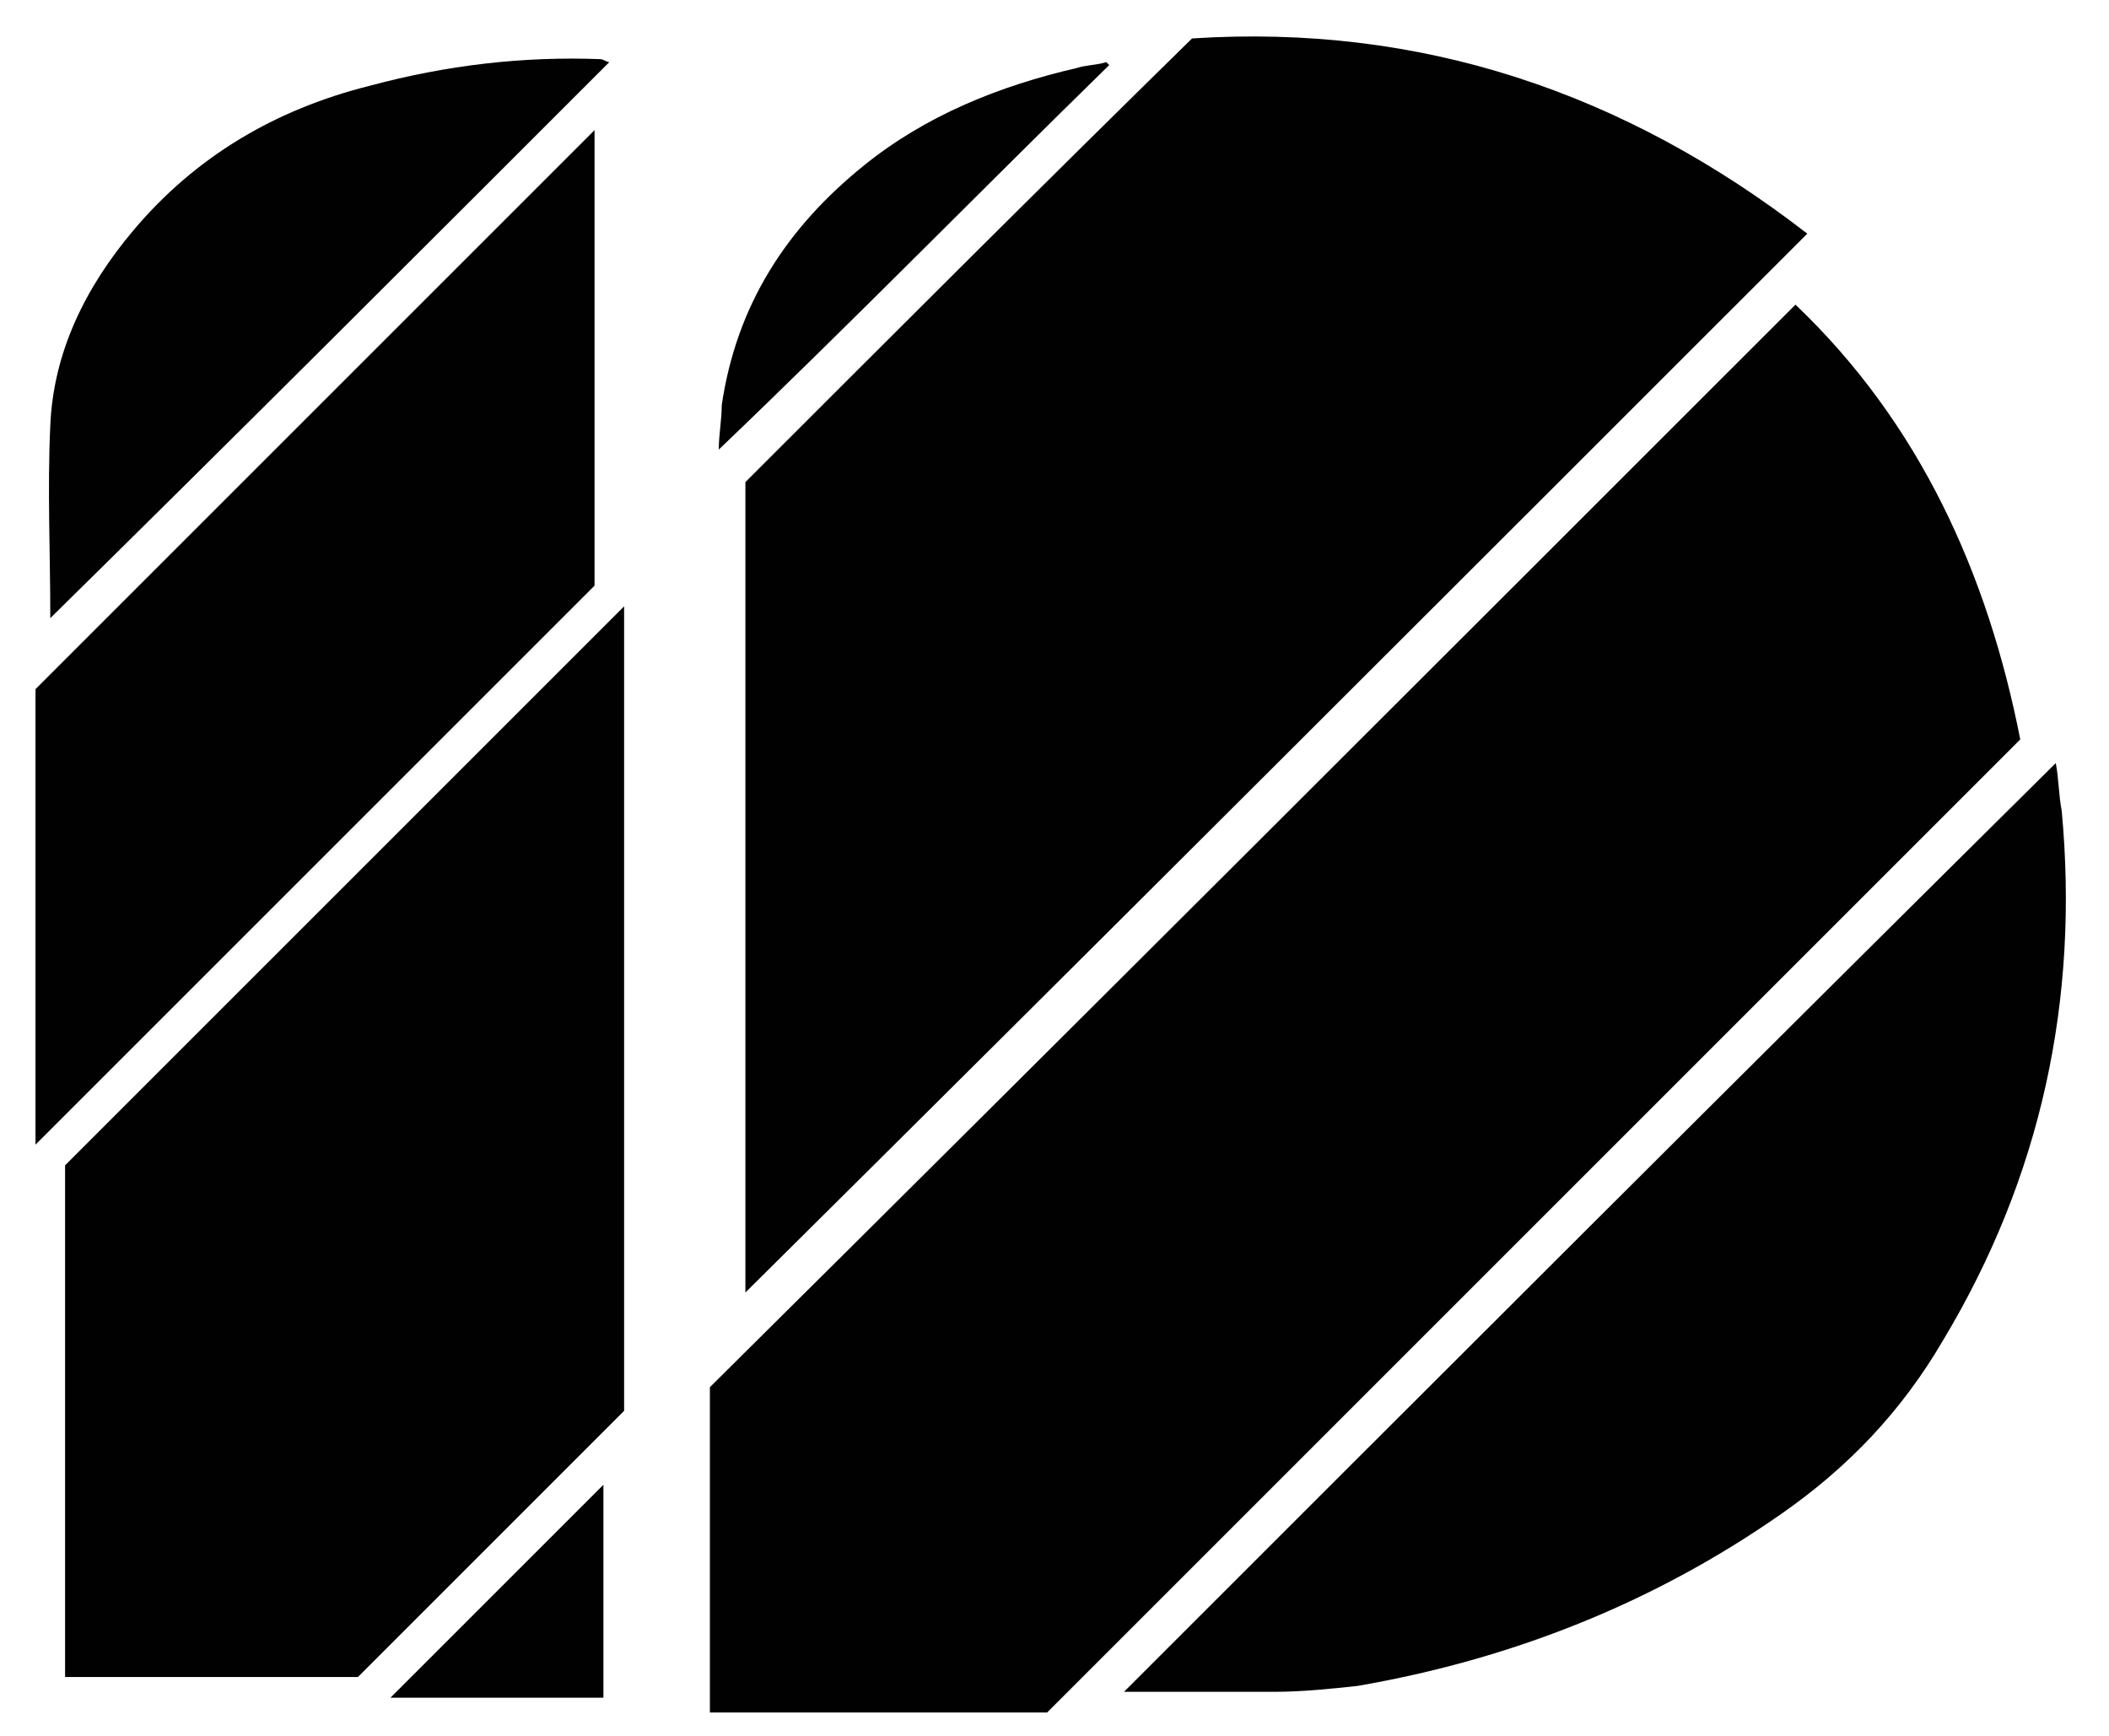 <?xml version="1.0" encoding="UTF-8"?>
<!-- Generator: Adobe Illustrator 26.0.1, SVG Export Plug-In . SVG Version: 6.00 Build 0)  -->
<svg xmlns="http://www.w3.org/2000/svg" xmlns:xlink="http://www.w3.org/1999/xlink" version="1.1" id="Layer_1" x="0px" y="0px" viewBox="0 0 71.3 58.7" style="enable-background:new 0 0 71.3 58.7;" xml:space="preserve">
<style type="text/css">
	.st0{fill-rule:evenodd;clip-rule:evenodd;fill:#000100;}
</style>
<g>
	<g>
		<g>
			<path class="st0" d="M68.3,25c-11,11-21.9,21.9-32.9,32.9c-3.8,0-7.6,0-11.4,0c0-3.7,0-7.3,0-11c12.2-12.1,24.4-24.3,36.7-36.6     C64.9,14.3,67.2,19.4,68.3,25z"></path>
			<path class="st0" d="M25.2,16.3c5-5,10-10,15.1-15C48,0.8,54.9,3.1,61.1,7.9c-12,12-23.9,23.9-35.9,35.8     C25.2,34.7,25.2,25.5,25.2,16.3z"></path>
			<path class="st0" d="M2.2,56.7c0-5.8,0-11.6,0-17.3c6.3-6.3,12.6-12.6,18.9-18.9c0,9.1,0,18.1,0,27.2c-3,3-6,6-9,9     C8.9,56.7,5.6,56.7,2.2,56.7z"></path>
			<path class="st0" d="M38,57.2c10.5-10.5,21-21,31.5-31.4c0.1,0.5,0.1,1.1,0.2,1.6c0.6,6.4-0.7,12.4-4,17.9     c-1.4,2.4-3.2,4.3-5.5,5.9c-4.3,3-9.1,4.9-14.3,5.8c-0.9,0.1-1.9,0.2-2.8,0.2c-1.5,0-3,0-4.5,0C38.4,57.2,38.2,57.2,38,57.2z"></path>
			<path class="st0" d="M20.1,19.8C13.8,26.1,7.5,32.4,1.2,38.7c0-5.1,0-10.3,0-15.4C7.5,17,13.8,10.7,20.1,4.4     C20.1,9.5,20.1,14.7,20.1,19.8z"></path>
			<path class="st0" d="M20.6,2.1C14.3,8.4,8,14.7,1.7,20.9v-0.1c0-2.1-0.1-4.3,0-6.4c0.1-2.5,1.2-4.7,2.8-6.6     c2.1-2.5,4.8-4.1,8-4.9c2.6-0.7,5.2-1,7.8-0.9C20.4,2,20.5,2.1,20.6,2.1L20.6,2.1z"></path>
			<path class="st0" d="M24.3,15.2c0-0.5,0.1-1,0.1-1.5c0.5-3.4,2.2-6,4.8-8.1c2.1-1.7,4.6-2.7,7.2-3.3c0.3-0.1,0.7-0.1,1-0.2     l0.1,0.1C33.1,6.5,28.8,10.9,24.3,15.2C24.4,15.2,24.4,15.2,24.3,15.2z"></path>
			<path class="st0" d="M20.4,57.4c-2.5,0-4.9,0-7.2,0c2.4-2.4,4.8-4.8,7.2-7.2C20.4,52.5,20.4,54.9,20.4,57.4z"></path>
		</g>
	</g>
</g>
</svg>
